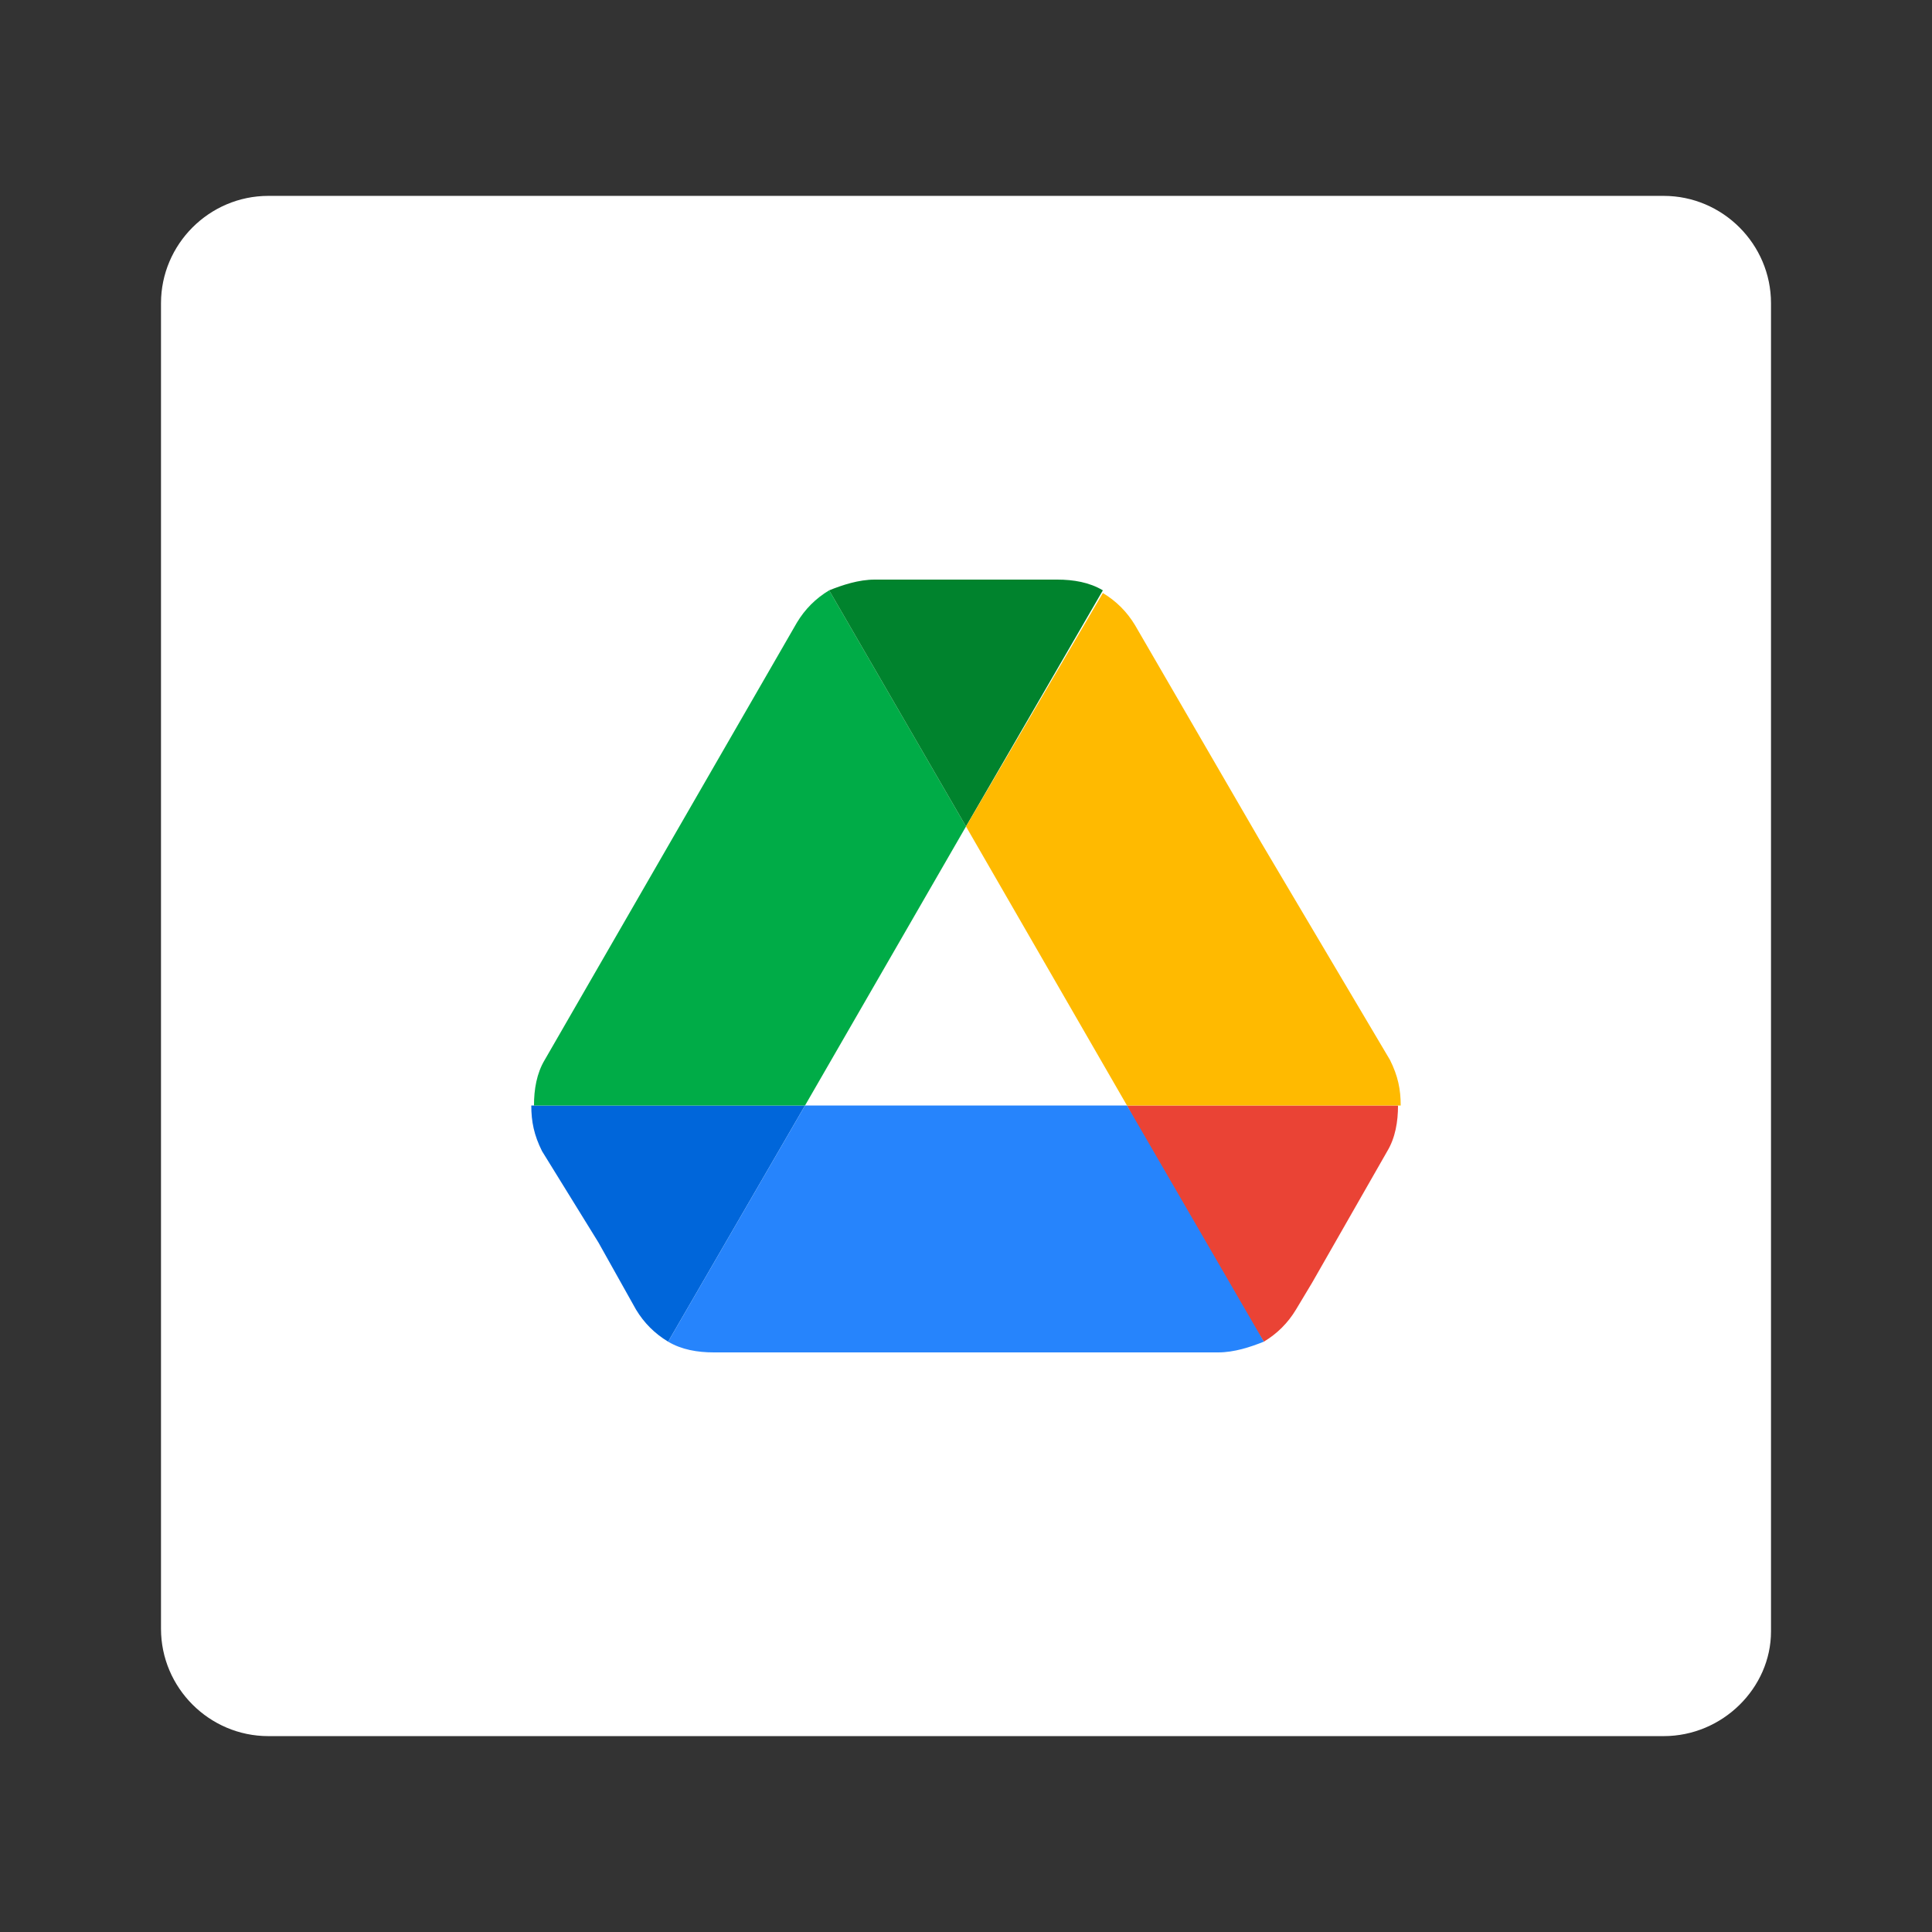 <?xml version="1.0" encoding="utf-8"?>
<!-- Generator: Adobe Illustrator 27.2.0, SVG Export Plug-In . SVG Version: 6.00 Build 0)  -->
<svg version="1.1" id="Layer_1" xmlns="http://www.w3.org/2000/svg" xmlns:xlink="http://www.w3.org/1999/xlink" x="0px" y="0px"
	 viewBox="0 0 72 72" style="enable-background:new 0 0 72 72;" xml:space="preserve">
<rect x="0" y="0" width="72" height="72" fill="#333333" stroke="none"/>
<style type="text/css">
	.st0{fill:#FFFFFF;}
	.st1{fill:#0066DA;}
	.st2{fill:#00AC47;}
	.st3{fill:#EA4335;}
	.st4{fill:#00832D;}
	.st5{fill:#2684FC;}
	.st6{fill:#FFBA00;}
</style>
<path class="st0" d="M62,64.7H10c-2.2,0-4-1.8-4-4V11.3c0-2.2,1.8-4,4-4h52c2.2,0,4,1.8,4,4v49.5C66,62.9,64.2,64.7,62,64.7z"/>
<g>
	<path class="st1" d="M22.3,46.3l1.4,2.5c0.3,0.5,0.7,0.9,1.2,1.2l5.1-8.8H19.8c0,0.6,0.1,1.1,0.4,1.7L22.3,46.3z"/>
	<path class="st2" d="M36,30.8L30.9,22c-0.5,0.3-0.9,0.7-1.2,1.2l-9.4,16.3c-0.3,0.5-0.4,1.1-0.4,1.7H30L36,30.8z"/>
	<path class="st3" d="M47.1,50c0.5-0.3,0.9-0.7,1.2-1.2l0.6-1l2.8-4.9c0.3-0.5,0.4-1.1,0.4-1.7H42l2.2,4.3L47.1,50z"/>
	<path class="st4" d="M36,30.8l5.1-8.8c-0.5-0.3-1.1-0.4-1.7-0.4h-6.8c-0.6,0-1.2,0.2-1.7,0.4L36,30.8z"/>
	<path class="st5" d="M42,41.2H30L24.9,50c0.5,0.3,1.1,0.4,1.7,0.4h18.8c0.6,0,1.2-0.2,1.7-0.4L42,41.2z"/>
	<path class="st6" d="M47,31.4l-4.7-8.1c-0.3-0.5-0.7-0.9-1.2-1.2L36,30.8l6,10.4h10.2c0-0.6-0.1-1.1-0.4-1.7L47,31.4z"/>
</g>
</svg>
